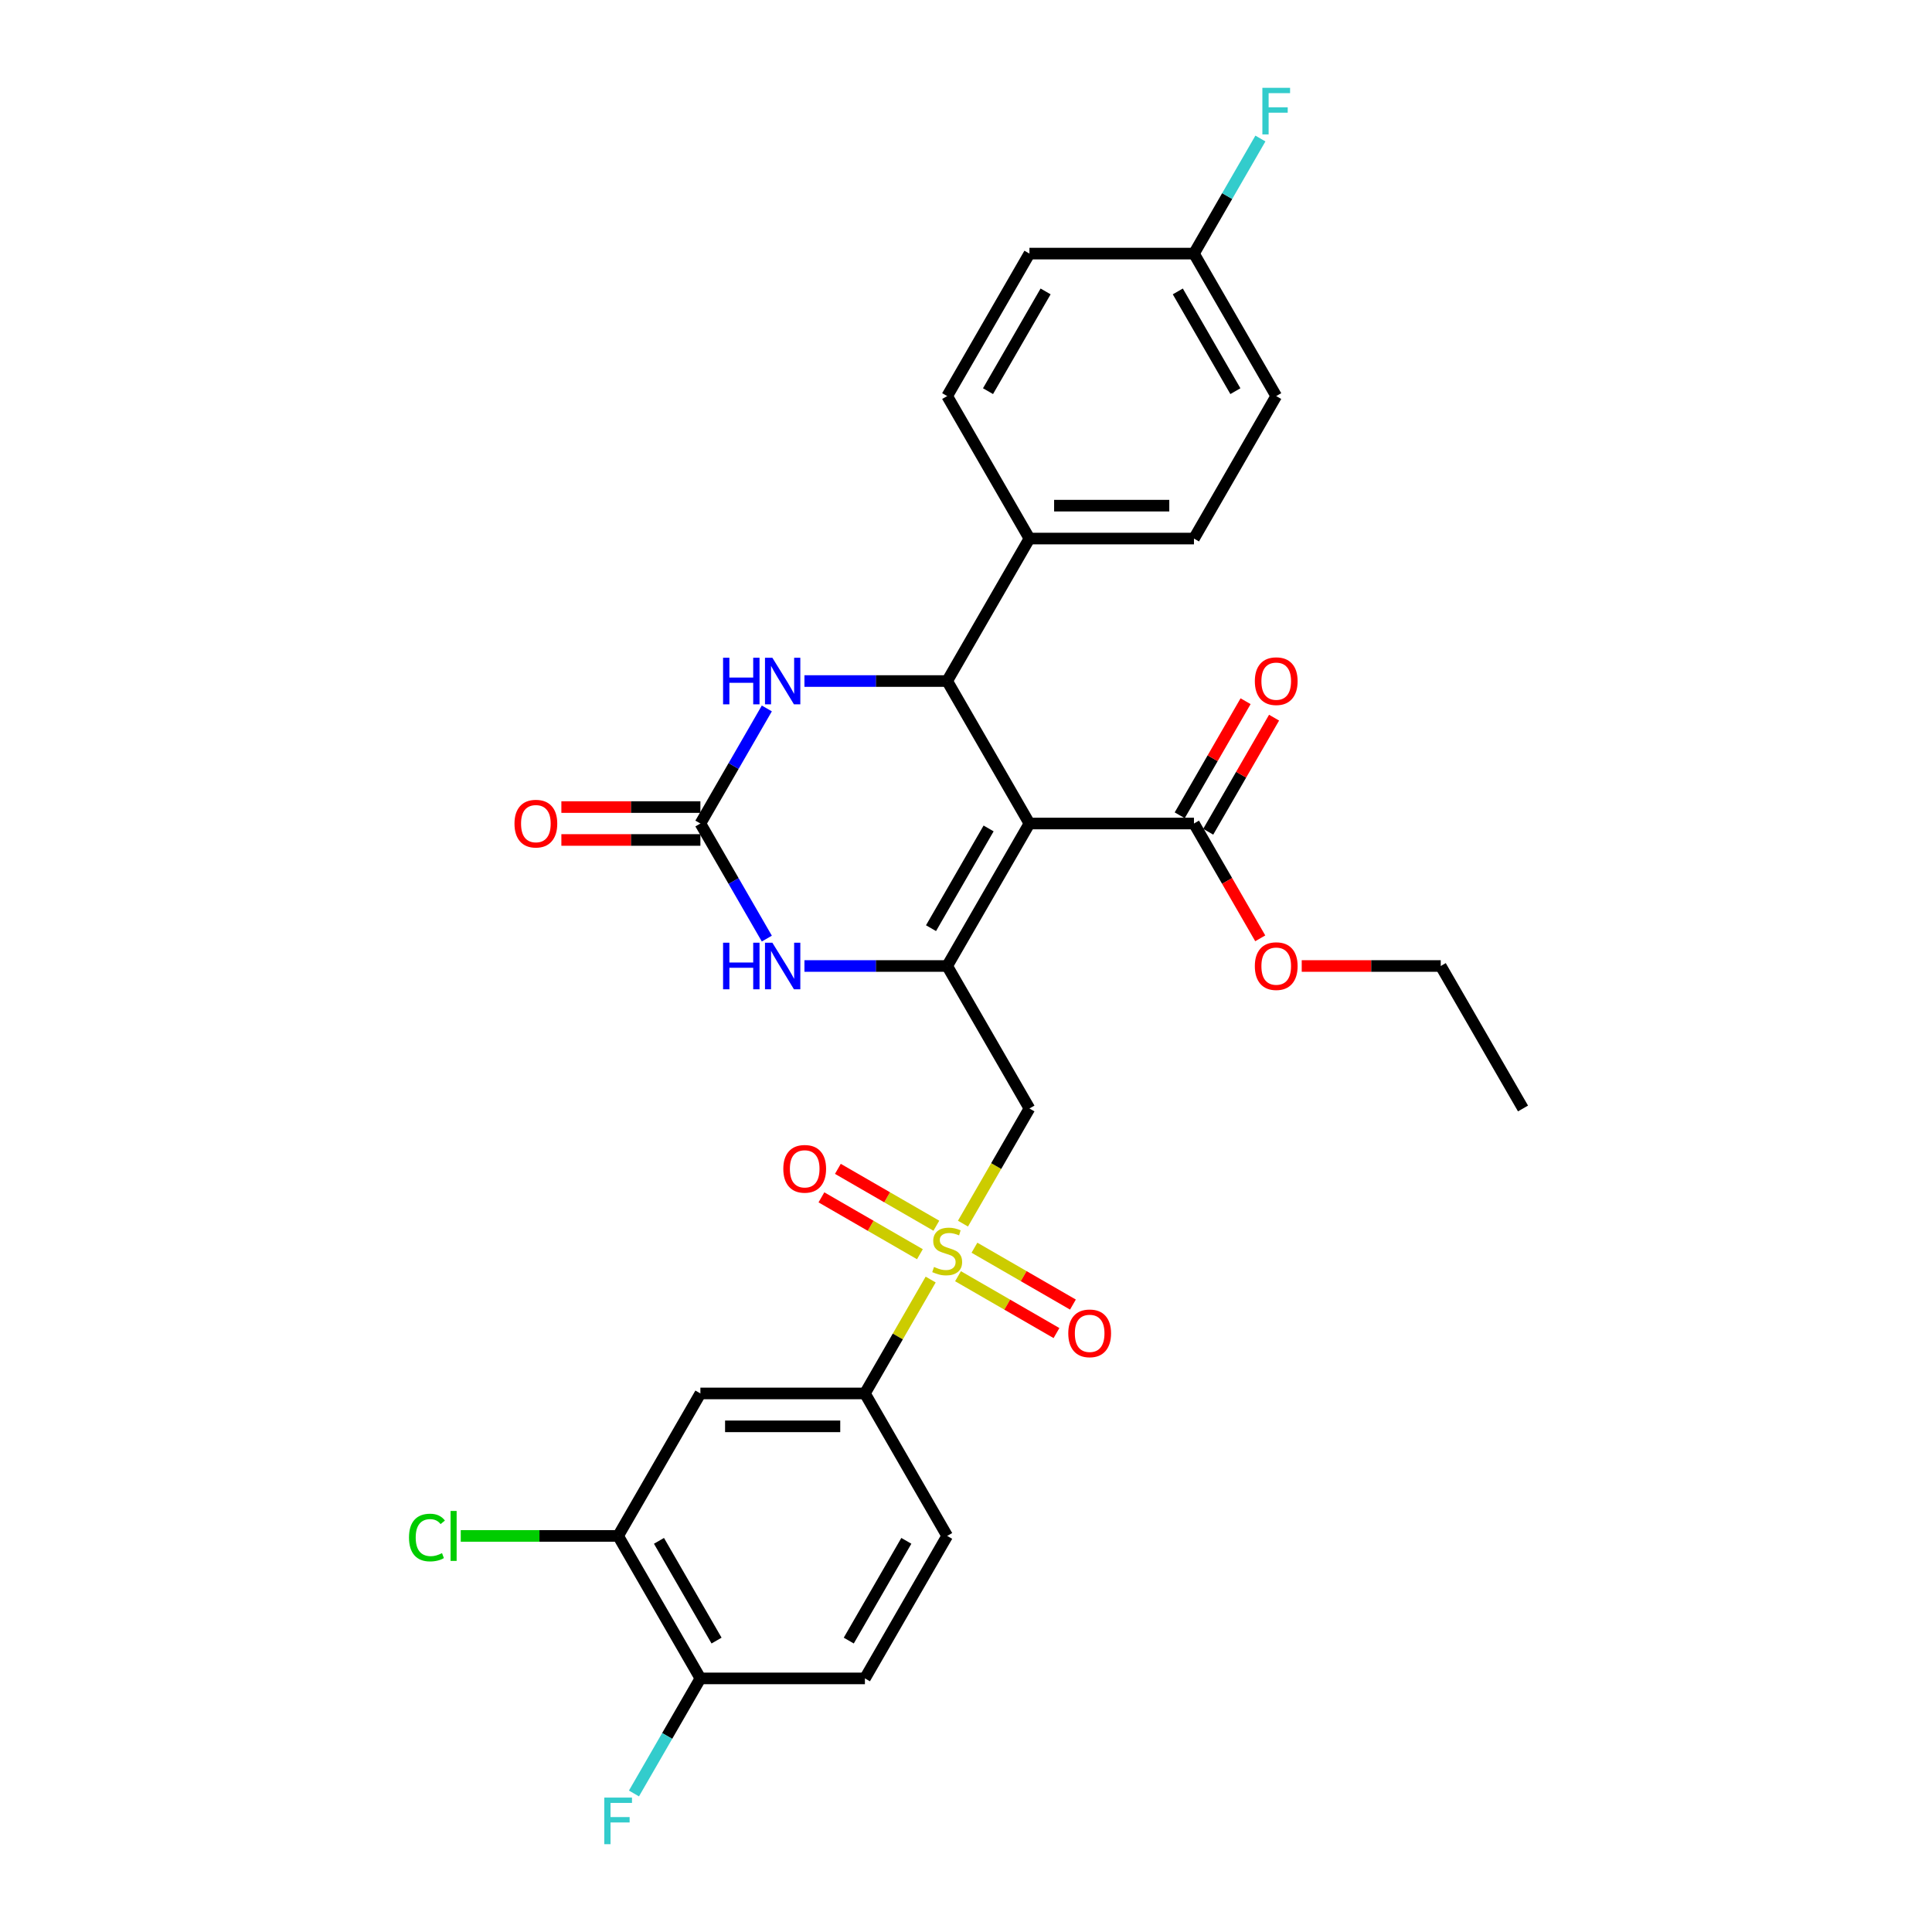 <?xml version='1.0' encoding='iso-8859-1'?>
<svg version='1.1' baseProfile='full'
              xmlns='http://www.w3.org/2000/svg'
                      xmlns:rdkit='http://www.rdkit.org/xml'
                      xmlns:xlink='http://www.w3.org/1999/xlink'
                  xml:space='preserve'
width='1000px' height='1000px' viewBox='0 0 1000 1000'>
<!-- END OF HEADER -->
<rect style='opacity:1.0;fill:#FFFFFF;stroke:none' width='1000' height='1000' x='0' y='0'> </rect>
<path class='bond-0' d='M 532.836,426.252 L 490.258,500' style='fill:none;fill-rule:evenodd;stroke:#000000;stroke-width:6px;stroke-linecap:butt;stroke-linejoin:miter;stroke-opacity:1' />
<path class='bond-0' d='M 511.7,428.799 L 481.895,480.422' style='fill:none;fill-rule:evenodd;stroke:#000000;stroke-width:6px;stroke-linecap:butt;stroke-linejoin:miter;stroke-opacity:1' />
<path class='bond-2' d='M 532.836,426.252 L 490.258,352.504' style='fill:none;fill-rule:evenodd;stroke:#000000;stroke-width:6px;stroke-linecap:butt;stroke-linejoin:miter;stroke-opacity:1' />
<path class='bond-7' d='M 532.836,426.252 L 617.993,426.252' style='fill:none;fill-rule:evenodd;stroke:#000000;stroke-width:6px;stroke-linecap:butt;stroke-linejoin:miter;stroke-opacity:1' />
<path class='bond-3' d='M 490.258,500 L 532.836,573.748' style='fill:none;fill-rule:evenodd;stroke:#000000;stroke-width:6px;stroke-linecap:butt;stroke-linejoin:miter;stroke-opacity:1' />
<path class='bond-5' d='M 490.258,500 L 453.317,500' style='fill:none;fill-rule:evenodd;stroke:#000000;stroke-width:6px;stroke-linecap:butt;stroke-linejoin:miter;stroke-opacity:1' />
<path class='bond-5' d='M 453.317,500 L 416.376,500' style='fill:none;fill-rule:evenodd;stroke:#0000FF;stroke-width:6px;stroke-linecap:butt;stroke-linejoin:miter;stroke-opacity:1' />
<path class='bond-1' d='M 498.429,633.343 L 515.633,603.545' style='fill:none;fill-rule:evenodd;stroke:#CCCC00;stroke-width:6px;stroke-linecap:butt;stroke-linejoin:miter;stroke-opacity:1' />
<path class='bond-1' d='M 515.633,603.545 L 532.836,573.748' style='fill:none;fill-rule:evenodd;stroke:#000000;stroke-width:6px;stroke-linecap:butt;stroke-linejoin:miter;stroke-opacity:1' />
<path class='bond-8' d='M 481.713,662.296 L 464.696,691.77' style='fill:none;fill-rule:evenodd;stroke:#CCCC00;stroke-width:6px;stroke-linecap:butt;stroke-linejoin:miter;stroke-opacity:1' />
<path class='bond-8' d='M 464.696,691.77 L 447.68,721.244' style='fill:none;fill-rule:evenodd;stroke:#000000;stroke-width:6px;stroke-linecap:butt;stroke-linejoin:miter;stroke-opacity:1' />
<path class='bond-12' d='M 495.861,660.564 L 521.347,675.278' style='fill:none;fill-rule:evenodd;stroke:#CCCC00;stroke-width:6px;stroke-linecap:butt;stroke-linejoin:miter;stroke-opacity:1' />
<path class='bond-12' d='M 521.347,675.278 L 546.833,689.993' style='fill:none;fill-rule:evenodd;stroke:#FF0000;stroke-width:6px;stroke-linecap:butt;stroke-linejoin:miter;stroke-opacity:1' />
<path class='bond-12' d='M 504.377,645.814 L 529.863,660.529' style='fill:none;fill-rule:evenodd;stroke:#CCCC00;stroke-width:6px;stroke-linecap:butt;stroke-linejoin:miter;stroke-opacity:1' />
<path class='bond-12' d='M 529.863,660.529 L 555.349,675.243' style='fill:none;fill-rule:evenodd;stroke:#FF0000;stroke-width:6px;stroke-linecap:butt;stroke-linejoin:miter;stroke-opacity:1' />
<path class='bond-13' d='M 484.655,634.428 L 459.169,619.713' style='fill:none;fill-rule:evenodd;stroke:#CCCC00;stroke-width:6px;stroke-linecap:butt;stroke-linejoin:miter;stroke-opacity:1' />
<path class='bond-13' d='M 459.169,619.713 L 433.683,604.999' style='fill:none;fill-rule:evenodd;stroke:#FF0000;stroke-width:6px;stroke-linecap:butt;stroke-linejoin:miter;stroke-opacity:1' />
<path class='bond-13' d='M 476.139,649.177 L 450.653,634.463' style='fill:none;fill-rule:evenodd;stroke:#CCCC00;stroke-width:6px;stroke-linecap:butt;stroke-linejoin:miter;stroke-opacity:1' />
<path class='bond-13' d='M 450.653,634.463 L 425.167,619.748' style='fill:none;fill-rule:evenodd;stroke:#FF0000;stroke-width:6px;stroke-linecap:butt;stroke-linejoin:miter;stroke-opacity:1' />
<path class='bond-6' d='M 490.258,352.504 L 453.317,352.504' style='fill:none;fill-rule:evenodd;stroke:#000000;stroke-width:6px;stroke-linecap:butt;stroke-linejoin:miter;stroke-opacity:1' />
<path class='bond-6' d='M 453.317,352.504 L 416.376,352.504' style='fill:none;fill-rule:evenodd;stroke:#0000FF;stroke-width:6px;stroke-linecap:butt;stroke-linejoin:miter;stroke-opacity:1' />
<path class='bond-11' d='M 490.258,352.504 L 532.836,278.756' style='fill:none;fill-rule:evenodd;stroke:#000000;stroke-width:6px;stroke-linecap:butt;stroke-linejoin:miter;stroke-opacity:1' />
<path class='bond-4' d='M 362.523,426.252 L 379.717,396.472' style='fill:none;fill-rule:evenodd;stroke:#000000;stroke-width:6px;stroke-linecap:butt;stroke-linejoin:miter;stroke-opacity:1' />
<path class='bond-4' d='M 379.717,396.472 L 396.91,366.691' style='fill:none;fill-rule:evenodd;stroke:#0000FF;stroke-width:6px;stroke-linecap:butt;stroke-linejoin:miter;stroke-opacity:1' />
<path class='bond-14' d='M 362.523,417.736 L 326.544,417.736' style='fill:none;fill-rule:evenodd;stroke:#000000;stroke-width:6px;stroke-linecap:butt;stroke-linejoin:miter;stroke-opacity:1' />
<path class='bond-14' d='M 326.544,417.736 L 290.566,417.736' style='fill:none;fill-rule:evenodd;stroke:#FF0000;stroke-width:6px;stroke-linecap:butt;stroke-linejoin:miter;stroke-opacity:1' />
<path class='bond-14' d='M 362.523,434.768 L 326.544,434.768' style='fill:none;fill-rule:evenodd;stroke:#000000;stroke-width:6px;stroke-linecap:butt;stroke-linejoin:miter;stroke-opacity:1' />
<path class='bond-14' d='M 326.544,434.768 L 290.566,434.768' style='fill:none;fill-rule:evenodd;stroke:#FF0000;stroke-width:6px;stroke-linecap:butt;stroke-linejoin:miter;stroke-opacity:1' />
<path class='bond-30' d='M 362.523,426.252 L 379.717,456.033' style='fill:none;fill-rule:evenodd;stroke:#000000;stroke-width:6px;stroke-linecap:butt;stroke-linejoin:miter;stroke-opacity:1' />
<path class='bond-30' d='M 379.717,456.033 L 396.91,485.813' style='fill:none;fill-rule:evenodd;stroke:#0000FF;stroke-width:6px;stroke-linecap:butt;stroke-linejoin:miter;stroke-opacity:1' />
<path class='bond-16' d='M 625.368,430.51 L 642.414,400.985' style='fill:none;fill-rule:evenodd;stroke:#000000;stroke-width:6px;stroke-linecap:butt;stroke-linejoin:miter;stroke-opacity:1' />
<path class='bond-16' d='M 642.414,400.985 L 659.46,371.46' style='fill:none;fill-rule:evenodd;stroke:#FF0000;stroke-width:6px;stroke-linecap:butt;stroke-linejoin:miter;stroke-opacity:1' />
<path class='bond-16' d='M 610.618,421.994 L 627.665,392.469' style='fill:none;fill-rule:evenodd;stroke:#000000;stroke-width:6px;stroke-linecap:butt;stroke-linejoin:miter;stroke-opacity:1' />
<path class='bond-16' d='M 627.665,392.469 L 644.711,362.944' style='fill:none;fill-rule:evenodd;stroke:#FF0000;stroke-width:6px;stroke-linecap:butt;stroke-linejoin:miter;stroke-opacity:1' />
<path class='bond-22' d='M 617.993,426.252 L 635.148,455.964' style='fill:none;fill-rule:evenodd;stroke:#000000;stroke-width:6px;stroke-linecap:butt;stroke-linejoin:miter;stroke-opacity:1' />
<path class='bond-22' d='M 635.148,455.964 L 652.302,485.677' style='fill:none;fill-rule:evenodd;stroke:#FF0000;stroke-width:6px;stroke-linecap:butt;stroke-linejoin:miter;stroke-opacity:1' />
<path class='bond-9' d='M 447.68,721.244 L 362.523,721.244' style='fill:none;fill-rule:evenodd;stroke:#000000;stroke-width:6px;stroke-linecap:butt;stroke-linejoin:miter;stroke-opacity:1' />
<path class='bond-9' d='M 434.906,738.275 L 375.297,738.275' style='fill:none;fill-rule:evenodd;stroke:#000000;stroke-width:6px;stroke-linecap:butt;stroke-linejoin:miter;stroke-opacity:1' />
<path class='bond-17' d='M 447.68,721.244 L 490.258,794.992' style='fill:none;fill-rule:evenodd;stroke:#000000;stroke-width:6px;stroke-linecap:butt;stroke-linejoin:miter;stroke-opacity:1' />
<path class='bond-10' d='M 362.523,721.244 L 319.945,794.992' style='fill:none;fill-rule:evenodd;stroke:#000000;stroke-width:6px;stroke-linecap:butt;stroke-linejoin:miter;stroke-opacity:1' />
<path class='bond-21' d='M 319.945,794.992 L 279.214,794.992' style='fill:none;fill-rule:evenodd;stroke:#000000;stroke-width:6px;stroke-linecap:butt;stroke-linejoin:miter;stroke-opacity:1' />
<path class='bond-21' d='M 279.214,794.992 L 238.484,794.992' style='fill:none;fill-rule:evenodd;stroke:#00CC00;stroke-width:6px;stroke-linecap:butt;stroke-linejoin:miter;stroke-opacity:1' />
<path class='bond-32' d='M 319.945,794.992 L 362.523,868.739' style='fill:none;fill-rule:evenodd;stroke:#000000;stroke-width:6px;stroke-linecap:butt;stroke-linejoin:miter;stroke-opacity:1' />
<path class='bond-32' d='M 341.081,797.538 L 370.886,849.162' style='fill:none;fill-rule:evenodd;stroke:#000000;stroke-width:6px;stroke-linecap:butt;stroke-linejoin:miter;stroke-opacity:1' />
<path class='bond-19' d='M 532.836,278.756 L 617.993,278.756' style='fill:none;fill-rule:evenodd;stroke:#000000;stroke-width:6px;stroke-linecap:butt;stroke-linejoin:miter;stroke-opacity:1' />
<path class='bond-19' d='M 545.61,261.725 L 605.22,261.725' style='fill:none;fill-rule:evenodd;stroke:#000000;stroke-width:6px;stroke-linecap:butt;stroke-linejoin:miter;stroke-opacity:1' />
<path class='bond-20' d='M 532.836,278.756 L 490.258,205.008' style='fill:none;fill-rule:evenodd;stroke:#000000;stroke-width:6px;stroke-linecap:butt;stroke-linejoin:miter;stroke-opacity:1' />
<path class='bond-15' d='M 362.523,868.739 L 447.68,868.739' style='fill:none;fill-rule:evenodd;stroke:#000000;stroke-width:6px;stroke-linecap:butt;stroke-linejoin:miter;stroke-opacity:1' />
<path class='bond-24' d='M 362.523,868.739 L 345.329,898.52' style='fill:none;fill-rule:evenodd;stroke:#000000;stroke-width:6px;stroke-linecap:butt;stroke-linejoin:miter;stroke-opacity:1' />
<path class='bond-24' d='M 345.329,898.52 L 328.136,928.3' style='fill:none;fill-rule:evenodd;stroke:#33CCCC;stroke-width:6px;stroke-linecap:butt;stroke-linejoin:miter;stroke-opacity:1' />
<path class='bond-18' d='M 490.258,794.992 L 447.68,868.739' style='fill:none;fill-rule:evenodd;stroke:#000000;stroke-width:6px;stroke-linecap:butt;stroke-linejoin:miter;stroke-opacity:1' />
<path class='bond-18' d='M 469.122,797.538 L 439.317,849.162' style='fill:none;fill-rule:evenodd;stroke:#000000;stroke-width:6px;stroke-linecap:butt;stroke-linejoin:miter;stroke-opacity:1' />
<path class='bond-26' d='M 617.993,278.756 L 660.571,205.008' style='fill:none;fill-rule:evenodd;stroke:#000000;stroke-width:6px;stroke-linecap:butt;stroke-linejoin:miter;stroke-opacity:1' />
<path class='bond-25' d='M 490.258,205.008 L 532.836,131.261' style='fill:none;fill-rule:evenodd;stroke:#000000;stroke-width:6px;stroke-linecap:butt;stroke-linejoin:miter;stroke-opacity:1' />
<path class='bond-25' d='M 511.394,202.462 L 541.199,150.838' style='fill:none;fill-rule:evenodd;stroke:#000000;stroke-width:6px;stroke-linecap:butt;stroke-linejoin:miter;stroke-opacity:1' />
<path class='bond-28' d='M 673.771,500 L 709.75,500' style='fill:none;fill-rule:evenodd;stroke:#FF0000;stroke-width:6px;stroke-linecap:butt;stroke-linejoin:miter;stroke-opacity:1' />
<path class='bond-28' d='M 709.75,500 L 745.728,500' style='fill:none;fill-rule:evenodd;stroke:#000000;stroke-width:6px;stroke-linecap:butt;stroke-linejoin:miter;stroke-opacity:1' />
<path class='bond-23' d='M 617.993,131.261 L 532.836,131.261' style='fill:none;fill-rule:evenodd;stroke:#000000;stroke-width:6px;stroke-linecap:butt;stroke-linejoin:miter;stroke-opacity:1' />
<path class='bond-27' d='M 617.993,131.261 L 635.187,101.48' style='fill:none;fill-rule:evenodd;stroke:#000000;stroke-width:6px;stroke-linecap:butt;stroke-linejoin:miter;stroke-opacity:1' />
<path class='bond-27' d='M 635.187,101.48 L 652.381,71.7' style='fill:none;fill-rule:evenodd;stroke:#33CCCC;stroke-width:6px;stroke-linecap:butt;stroke-linejoin:miter;stroke-opacity:1' />
<path class='bond-31' d='M 617.993,131.261 L 660.571,205.008' style='fill:none;fill-rule:evenodd;stroke:#000000;stroke-width:6px;stroke-linecap:butt;stroke-linejoin:miter;stroke-opacity:1' />
<path class='bond-31' d='M 609.63,150.838 L 639.435,202.462' style='fill:none;fill-rule:evenodd;stroke:#000000;stroke-width:6px;stroke-linecap:butt;stroke-linejoin:miter;stroke-opacity:1' />
<path class='bond-29' d='M 745.728,500 L 788.307,573.748' style='fill:none;fill-rule:evenodd;stroke:#000000;stroke-width:6px;stroke-linecap:butt;stroke-linejoin:miter;stroke-opacity:1' />
<path  class='atom-2' d='M 483.446 655.773
Q 483.718 655.875, 484.842 656.352
Q 485.966 656.829, 487.192 657.135
Q 488.453 657.408, 489.679 657.408
Q 491.961 657.408, 493.29 656.318
Q 494.618 655.194, 494.618 653.252
Q 494.618 651.924, 493.937 651.106
Q 493.29 650.289, 492.268 649.846
Q 491.246 649.403, 489.543 648.892
Q 487.397 648.245, 486.102 647.632
Q 484.842 647.019, 483.922 645.724
Q 483.037 644.43, 483.037 642.25
Q 483.037 639.219, 485.081 637.345
Q 487.158 635.472, 491.246 635.472
Q 494.039 635.472, 497.207 636.8
L 496.423 639.423
Q 493.528 638.231, 491.348 638.231
Q 488.998 638.231, 487.703 639.219
Q 486.409 640.172, 486.443 641.841
Q 486.443 643.136, 487.09 643.919
Q 487.771 644.703, 488.725 645.145
Q 489.713 645.588, 491.348 646.099
Q 493.528 646.78, 494.822 647.462
Q 496.117 648.143, 497.037 649.54
Q 497.99 650.902, 497.99 653.252
Q 497.99 656.59, 495.742 658.396
Q 493.528 660.167, 489.815 660.167
Q 487.669 660.167, 486.034 659.69
Q 484.433 659.247, 482.526 658.464
L 483.446 655.773
' fill='#CCCC00'/>
<path  class='atom-6' d='M 374.258 487.942
L 377.528 487.942
L 377.528 498.195
L 389.858 498.195
L 389.858 487.942
L 393.128 487.942
L 393.128 512.058
L 389.858 512.058
L 389.858 500.92
L 377.528 500.92
L 377.528 512.058
L 374.258 512.058
L 374.258 487.942
' fill='#0000FF'/>
<path  class='atom-6' d='M 399.771 487.942
L 407.673 500.715
Q 408.457 501.976, 409.717 504.258
Q 410.977 506.54, 411.045 506.676
L 411.045 487.942
L 414.247 487.942
L 414.247 512.058
L 410.943 512.058
L 402.462 498.092
Q 401.474 496.457, 400.418 494.584
Q 399.396 492.711, 399.089 492.132
L 399.089 512.058
L 395.956 512.058
L 395.956 487.942
L 399.771 487.942
' fill='#0000FF'/>
<path  class='atom-7' d='M 374.258 340.446
L 377.528 340.446
L 377.528 350.699
L 389.858 350.699
L 389.858 340.446
L 393.128 340.446
L 393.128 364.562
L 389.858 364.562
L 389.858 353.424
L 377.528 353.424
L 377.528 364.562
L 374.258 364.562
L 374.258 340.446
' fill='#0000FF'/>
<path  class='atom-7' d='M 399.771 340.446
L 407.673 353.22
Q 408.457 354.48, 409.717 356.762
Q 410.977 359.044, 411.045 359.181
L 411.045 340.446
L 414.247 340.446
L 414.247 364.562
L 410.943 364.562
L 402.462 350.597
Q 401.474 348.962, 400.418 347.088
Q 399.396 345.215, 399.089 344.636
L 399.089 364.562
L 395.956 364.562
L 395.956 340.446
L 399.771 340.446
' fill='#0000FF'/>
<path  class='atom-13' d='M 552.936 690.142
Q 552.936 684.352, 555.797 681.116
Q 558.658 677.88, 564.006 677.88
Q 569.354 677.88, 572.215 681.116
Q 575.076 684.352, 575.076 690.142
Q 575.076 696.001, 572.181 699.339
Q 569.286 702.643, 564.006 702.643
Q 558.692 702.643, 555.797 699.339
Q 552.936 696.035, 552.936 690.142
M 564.006 699.918
Q 567.685 699.918, 569.66 697.466
Q 571.67 694.979, 571.67 690.142
Q 571.67 685.408, 569.66 683.023
Q 567.685 680.605, 564.006 680.605
Q 560.327 680.605, 558.317 682.989
Q 556.342 685.373, 556.342 690.142
Q 556.342 695.013, 558.317 697.466
Q 560.327 699.918, 564.006 699.918
' fill='#FF0000'/>
<path  class='atom-14' d='M 405.44 604.986
Q 405.44 599.195, 408.301 595.959
Q 411.162 592.723, 416.51 592.723
Q 421.858 592.723, 424.719 595.959
Q 427.581 599.195, 427.581 604.986
Q 427.581 610.844, 424.685 614.182
Q 421.79 617.487, 416.51 617.487
Q 411.196 617.487, 408.301 614.182
Q 405.44 610.878, 405.44 604.986
M 416.51 614.762
Q 420.189 614.762, 422.165 612.309
Q 424.174 609.822, 424.174 604.986
Q 424.174 600.251, 422.165 597.866
Q 420.189 595.448, 416.51 595.448
Q 412.831 595.448, 410.822 597.832
Q 408.846 600.217, 408.846 604.986
Q 408.846 609.856, 410.822 612.309
Q 412.831 614.762, 416.51 614.762
' fill='#FF0000'/>
<path  class='atom-15' d='M 266.296 426.32
Q 266.296 420.53, 269.157 417.294
Q 272.018 414.058, 277.366 414.058
Q 282.714 414.058, 285.575 417.294
Q 288.437 420.53, 288.437 426.32
Q 288.437 432.179, 285.541 435.517
Q 282.646 438.821, 277.366 438.821
Q 272.053 438.821, 269.157 435.517
Q 266.296 432.213, 266.296 426.32
M 277.366 436.096
Q 281.045 436.096, 283.021 433.644
Q 285.03 431.157, 285.03 426.32
Q 285.03 421.586, 283.021 419.201
Q 281.045 416.783, 277.366 416.783
Q 273.688 416.783, 271.678 419.167
Q 269.702 421.551, 269.702 426.32
Q 269.702 431.191, 271.678 433.644
Q 273.688 436.096, 277.366 436.096
' fill='#FF0000'/>
<path  class='atom-17' d='M 649.501 352.572
Q 649.501 346.782, 652.362 343.546
Q 655.224 340.31, 660.571 340.31
Q 665.919 340.31, 668.781 343.546
Q 671.642 346.782, 671.642 352.572
Q 671.642 358.431, 668.747 361.769
Q 665.851 365.073, 660.571 365.073
Q 655.258 365.073, 652.362 361.769
Q 649.501 358.465, 649.501 352.572
M 660.571 362.348
Q 664.25 362.348, 666.226 359.896
Q 668.236 357.409, 668.236 352.572
Q 668.236 347.838, 666.226 345.453
Q 664.25 343.035, 660.571 343.035
Q 656.893 343.035, 654.883 345.419
Q 652.907 347.804, 652.907 352.572
Q 652.907 357.443, 654.883 359.896
Q 656.893 362.348, 660.571 362.348
' fill='#FF0000'/>
<path  class='atom-22' d='M 211.693 795.826
Q 211.693 789.831, 214.487 786.697
Q 217.314 783.529, 222.662 783.529
Q 227.635 783.529, 230.292 787.038
L 228.044 788.877
Q 226.102 786.323, 222.662 786.323
Q 219.017 786.323, 217.075 788.775
Q 215.168 791.194, 215.168 795.826
Q 215.168 800.595, 217.143 803.047
Q 219.153 805.5, 223.036 805.5
Q 225.693 805.5, 228.793 803.899
L 229.747 806.454
Q 228.486 807.271, 226.579 807.748
Q 224.671 808.225, 222.559 808.225
Q 217.314 808.225, 214.487 805.023
Q 211.693 801.821, 211.693 795.826
' fill='#00CC00'/>
<path  class='atom-22' d='M 233.221 782.065
L 236.355 782.065
L 236.355 807.918
L 233.221 807.918
L 233.221 782.065
' fill='#00CC00'/>
<path  class='atom-23' d='M 649.501 500.068
Q 649.501 494.277, 652.362 491.042
Q 655.224 487.806, 660.571 487.806
Q 665.919 487.806, 668.781 491.042
Q 671.642 494.277, 671.642 500.068
Q 671.642 505.927, 668.747 509.265
Q 665.851 512.569, 660.571 512.569
Q 655.258 512.569, 652.362 509.265
Q 649.501 505.961, 649.501 500.068
M 660.571 509.844
Q 664.25 509.844, 666.226 507.392
Q 668.236 504.905, 668.236 500.068
Q 668.236 495.333, 666.226 492.949
Q 664.25 490.531, 660.571 490.531
Q 656.893 490.531, 654.883 492.915
Q 652.907 495.299, 652.907 500.068
Q 652.907 504.939, 654.883 507.392
Q 656.893 509.844, 660.571 509.844
' fill='#FF0000'/>
<path  class='atom-25' d='M 312.774 930.429
L 327.115 930.429
L 327.115 933.188
L 316.01 933.188
L 316.01 940.512
L 325.889 940.512
L 325.889 943.305
L 316.01 943.305
L 316.01 954.545
L 312.774 954.545
L 312.774 930.429
' fill='#33CCCC'/>
<path  class='atom-28' d='M 653.401 45.455
L 667.742 45.455
L 667.742 48.214
L 656.637 48.214
L 656.637 55.537
L 666.515 55.537
L 666.515 58.33
L 656.637 58.33
L 656.637 69.571
L 653.401 69.571
L 653.401 45.455
' fill='#33CCCC'/>
</svg>
